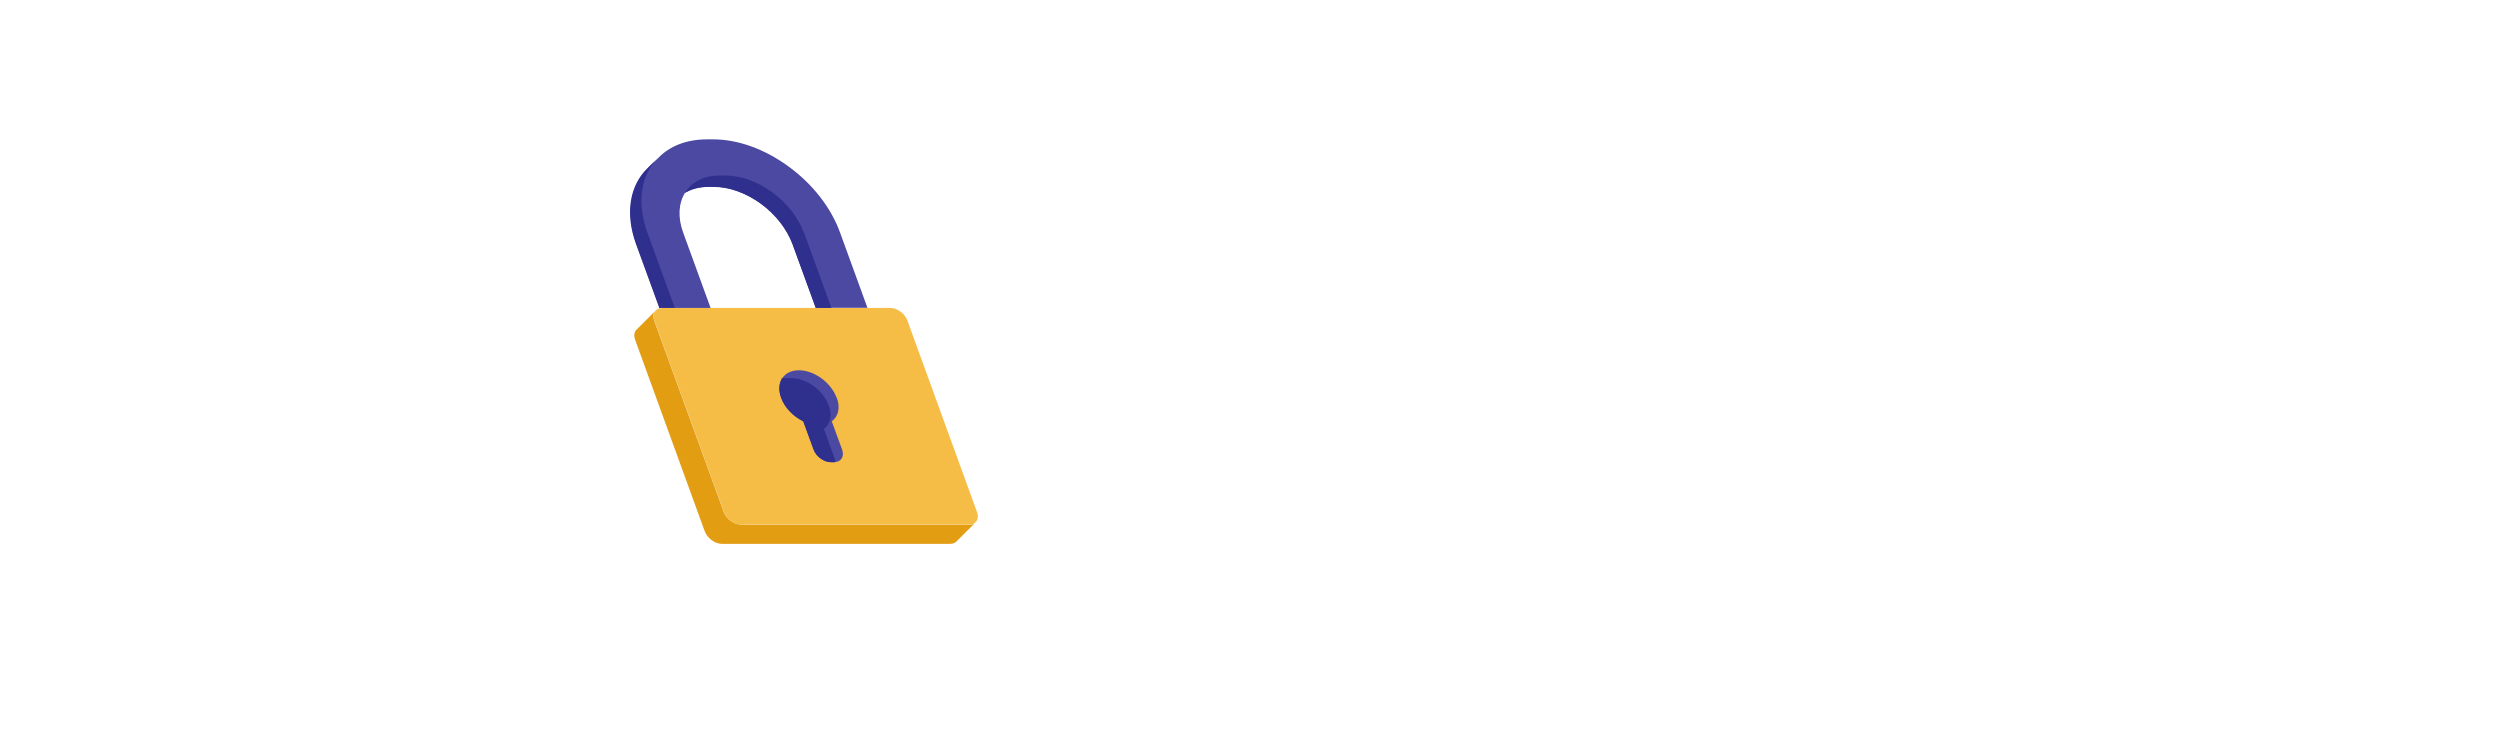 <?xml version="1.0" encoding="UTF-8"?>
<svg id="Layer_1" xmlns="http://www.w3.org/2000/svg" version="1.1" viewBox="0 0 1444.2 429.7">
  <!-- Generator: Adobe Illustrator 29.1.0, SVG Export Plug-In . SVG Version: 2.1.0 Build 142)  -->
  <defs>
    <style>
      .st0 {
        fill: #2f2f8e;
      }

      .st1 {
        fill: #e29d13;
      }

      .st2 {
        fill: #f5bd45;
      }

      .st3 {
        fill: #4c49a2;
      }
    </style>
  </defs>
  <path class="st2" d="M564.4,295.8c1.5,4-.6,7.3-4.6,7.3h-131.6c-4,0-8.5-3.3-10-7.3l-40.2-110.6c-1.5-4,.6-7.3,4.7-7.3h131.6c4,0,8.5,3.3,9.9,7.3l40.2,110.6h0Z"/>
  <path class="st3" d="M382.6,177.9h27.9l-15.8-43.4c-3.3-8.9-2.7-17.1,1-23.1,3.6-2.2,8.2-3.5,13.5-3.5h3.4c8.8,0,18.4,3.5,27,9.7,8.6,6.3,15,14.6,18.3,23.4l13.4,36.8h29.8l-15.8-43.4c-5.2-14.4-15.7-27.9-29.6-38.1s-29.4-15.8-43.8-15.8h-3.4c-12.1,0-21.8,4-28.3,10.8-.2.2-.4.4-.6.6s-.4.4-.6.6-.4.4-.6.6-.4.4-.6.6-.4.4-.6.6-.4.4-.6.6-.4.4-.6.6-.4.4-.6.6-.4.4-.6.6-.4.4-.6.6c-10,9.8-13,25.7-6.5,43.7l13.5,37c.5-.2,1.1-.2,1.7-.2h-.3Z"/>
  <path class="st0" d="M379.9,91.3c-.2.2-.4.4-.6.6s-.4.4-.6.6-.4.4-.6.6-.4.4-.6.6-.4.4-.6.6-.4.4-.6.6-.4.4-.6.6-.4.4-.6.6-.4.4-.6.6-.4.4-.6.6c-10,9.8-13,25.7-6.5,43.7l13.5,37c.5-.2,1.1-.2,1.7-.2h7.2l-15.8-43.4c-6.4-17.6-3.6-33.3,5.9-43.1h0Z"/>
  <path class="st0" d="M464.4,134.5c-3.2-8.8-9.7-17.2-18.3-23.4-8.6-6.3-18.1-9.7-27-9.7h-3.4c-9.3,0-16.4,3.9-20.1,10.1,3.6-2.2,8.2-3.5,13.5-3.5h3.4c8.8,0,18.4,3.5,27,9.7,8.6,6.3,15,14.6,18.3,23.4l13.4,36.8h9.1l-15.8-43.4h-.1Z"/>
  <path class="st3" d="M483.3,229.8c-3.2-8.8-12.9-15.9-21.8-15.9s-13.4,7.1-10.2,15.9c2.1,5.8,7.1,10.8,12.8,13.6l6,16.4c1.4,3.9,5.9,7.2,9.9,7.2h1.8c4,0,6.1-3.2,4.7-7.2l-6-16.4c3.7-2.8,5.1-7.8,2.9-13.6h0Z"/>
  <path class="st0" d="M475.9,247.9c3.7-2.8,5.1-7.8,2.9-13.6-3.2-8.8-12.9-15.9-21.8-15.9s-4.2.4-5.8,1.2c-1.3,2.8-1.4,6.3,0,10.2,2.1,5.8,7.1,10.8,12.8,13.6l6,16.4c1.4,3.9,5.9,7.2,9.9,7.2h2.5c0-.8-.1-1.7-.4-2.7l-6-16.4h-.1Z"/>
  <path class="st1" d="M428.1,303.1c-4,0-8.5-3.3-10-7.3l-40.2-110.6c-.8-2.1-.6-4,.4-5.3-.4.3-.7.6-1,1-.4.3-.7.6-1,1-.4.3-.7.6-1,1-.4.3-.7.6-1,1-.4.3-.7.6-1,1-.4.3-.7.6-1,1-.4.3-.7.6-1,1-.4.3-.7.6-1,1-.4.3-.7.6-1,1-.4.3-.7.6-1,1-1.8,1.3-2.4,3.6-1.4,6.4l40.2,110.6c1.5,4,5.9,7.3,10,7.3h131.6c1.9,0,3.4-.7,4.3-1.9.4-.3.7-.6,1-1,.4-.3.7-.6,1-1,.4-.3.7-.6,1-1,.4-.3.7-.6,1-1,.4-.3.7-.6,1-1,.4-.3.7-.6,1-1,.4-.3.7-.6,1-1,.4-.3.7-.6,1-1,.4-.3.7-.6,1-1,.4-.3.7-.6,1-1-.8.6-1.9.9-3.2.9h-131.7Z"/>
</svg>